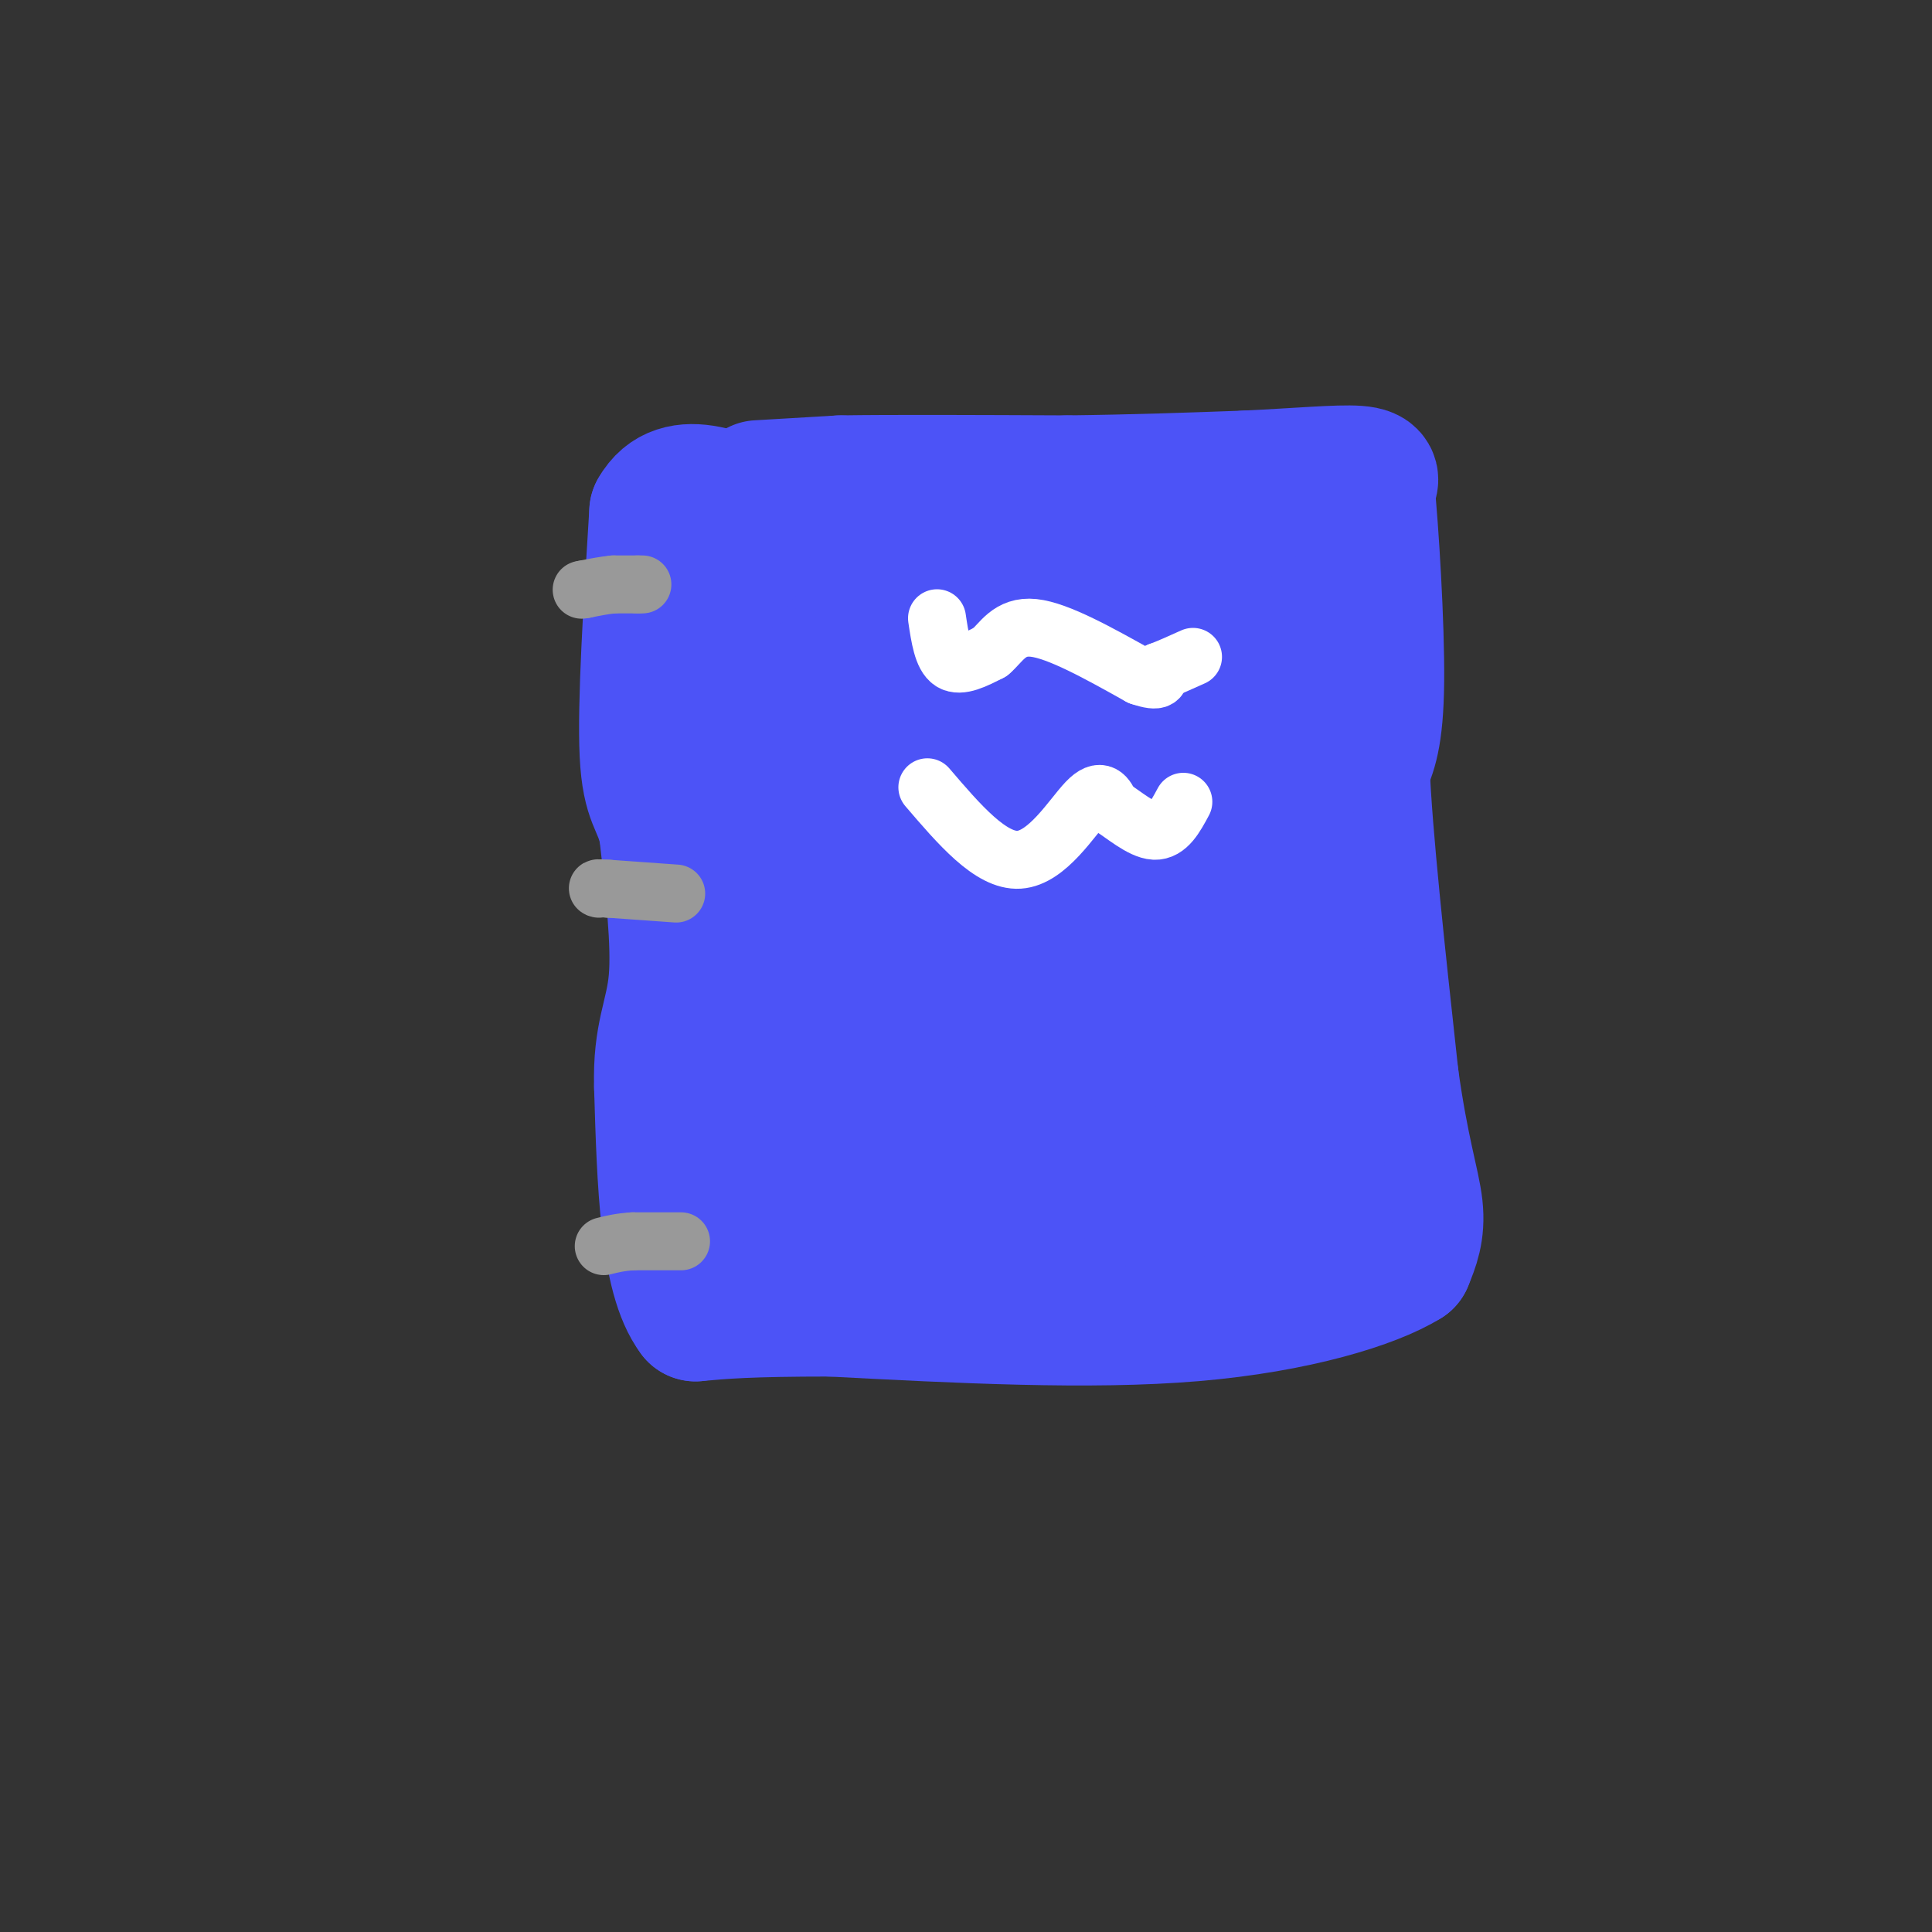 <svg viewBox='0 0 400 400' version='1.1' xmlns='http://www.w3.org/2000/svg' xmlns:xlink='http://www.w3.org/1999/xlink'><rect x="0" y="0" width="400" height="400" fill="#333333" stroke="none"/><g fill='none' stroke='rgb(76,83,247)' stroke-width='28' stroke-linecap='round' stroke-linejoin='round'><path d='M157,101c0.000,0.000 17.000,-1.000 17,-1'/><path d='M174,100c10.667,-0.167 28.833,-0.083 47,0'/><path d='M221,100c14.000,-0.167 25.500,-0.583 37,-1'/><path d='M258,99c10.778,-0.511 19.222,-1.289 23,-1c3.778,0.289 2.889,1.644 2,3'/><path d='M283,101c0.889,8.556 2.111,28.444 2,40c-0.111,11.556 -1.556,14.778 -3,18'/><path d='M282,159c0.500,13.667 3.250,38.833 6,64'/><path d='M288,223c2.133,15.467 4.467,22.133 5,27c0.533,4.867 -0.733,7.933 -2,11'/><path d='M291,261c-6.756,4.200 -22.644,9.200 -44,11c-21.356,1.800 -48.178,0.400 -75,-1'/><path d='M172,271c-17.167,0.000 -22.583,0.500 -28,1'/><path d='M144,272c-5.833,-7.667 -6.417,-27.333 -7,-47'/><path d='M137,225c-0.333,-10.822 2.333,-14.378 3,-22c0.667,-7.622 -0.667,-19.311 -2,-31'/><path d='M138,172c-1.289,-6.156 -3.511,-6.044 -4,-16c-0.489,-9.956 0.756,-29.978 2,-50'/><path d='M136,106c4.500,-8.000 14.750,-3.000 25,2'/><path d='M161,108c6.167,-0.381 9.083,-2.333 19,-1c9.917,1.333 26.833,5.952 43,7c16.167,1.048 31.583,-1.476 47,-4'/><path d='M270,110c8.000,-0.500 4.500,0.250 1,1'/><path d='M264,144c1.511,-8.156 3.022,-16.311 -7,-18c-10.022,-1.689 -31.578,3.089 -42,6c-10.422,2.911 -9.711,3.956 -9,5'/><path d='M206,137c-3.800,1.667 -8.800,3.333 -14,3c-5.200,-0.333 -10.600,-2.667 -16,-5'/><path d='M176,135c-2.381,-2.131 -0.333,-4.958 -2,-3c-1.667,1.958 -7.048,8.702 -12,10c-4.952,1.298 -9.476,-2.851 -14,-7'/><path d='M148,135c-5.524,-2.726 -12.333,-6.042 -9,-11c3.333,-4.958 16.810,-11.560 25,-15c8.190,-3.440 11.095,-3.720 14,-4'/><path d='M178,105c6.172,0.520 14.603,3.820 18,5c3.397,1.180 1.761,0.241 0,3c-1.761,2.759 -3.646,9.217 -7,13c-3.354,3.783 -8.177,4.892 -13,6'/><path d='M176,132c-4.022,3.511 -7.578,9.289 -10,18c-2.422,8.711 -3.711,20.356 -5,32'/><path d='M161,182c-2.976,13.798 -7.917,32.292 -10,45c-2.083,12.708 -1.310,19.631 0,17c1.310,-2.631 3.155,-14.815 5,-27'/><path d='M156,217c5.941,-24.691 18.294,-72.917 24,-94c5.706,-21.083 4.767,-15.022 9,-8c4.233,7.022 13.640,15.006 18,23c4.360,7.994 3.674,15.998 2,23c-1.674,7.002 -4.337,13.001 -7,19'/><path d='M202,180c-3.664,9.389 -9.324,23.361 -4,20c5.324,-3.361 21.633,-24.056 30,-41c8.367,-16.944 8.791,-30.139 10,-39c1.209,-8.861 3.203,-13.389 6,-10c2.797,3.389 6.399,14.694 10,26'/><path d='M254,136c0.356,5.333 -3.756,5.667 -4,16c-0.244,10.333 3.378,30.667 7,51'/><path d='M257,203c3.800,13.222 9.800,20.778 13,28c3.200,7.222 3.600,14.111 4,21'/><path d='M274,252c0.889,6.733 1.111,13.067 0,3c-1.111,-10.067 -3.556,-36.533 -6,-63'/><path d='M268,192c-1.726,-21.702 -3.042,-44.458 -4,-46c-0.958,-1.542 -1.560,18.131 -3,29c-1.440,10.869 -3.720,12.935 -6,15'/><path d='M255,190c-1.119,12.095 -0.917,34.833 -2,45c-1.083,10.167 -3.452,7.762 -9,9c-5.548,1.238 -14.274,6.119 -23,11'/><path d='M221,255c-13.133,0.867 -34.467,-2.467 -46,-5c-11.533,-2.533 -13.267,-4.267 -15,-6'/><path d='M160,244c-3.533,-4.178 -4.867,-11.622 -5,-24c-0.133,-12.378 0.933,-29.689 2,-47'/><path d='M157,173c0.786,-10.357 1.750,-12.750 0,-18c-1.750,-5.250 -6.214,-13.357 -5,-16c1.214,-2.643 8.107,0.179 15,3'/><path d='M167,142c3.356,0.111 4.244,-1.111 7,2c2.756,3.111 7.378,10.556 12,18'/><path d='M186,162c2.533,3.689 2.867,3.911 0,13c-2.867,9.089 -8.933,27.044 -15,45'/><path d='M171,220c-3.097,7.692 -3.341,4.423 1,3c4.341,-1.423 13.267,-1.000 21,1c7.733,2.000 14.274,5.577 20,6c5.726,0.423 10.636,-2.308 14,-5c3.364,-2.692 5.182,-5.346 7,-8'/><path d='M234,217c2.407,-2.463 4.923,-4.619 7,-7c2.077,-2.381 3.713,-4.987 3,-11c-0.713,-6.013 -3.775,-15.432 -11,-16c-7.225,-0.568 -18.612,7.716 -30,16'/><path d='M203,199c-6.488,3.810 -7.708,5.333 -9,10c-1.292,4.667 -2.655,12.476 2,11c4.655,-1.476 15.327,-12.238 26,-23'/><path d='M222,197c4.857,-4.714 4.000,-5.000 6,-6c2.000,-1.000 6.857,-2.714 6,1c-0.857,3.714 -7.429,12.857 -14,22'/><path d='M220,214c-6.833,7.000 -16.917,13.500 -27,20'/><path d='M193,234c-6.867,4.089 -10.533,4.311 -6,5c4.533,0.689 17.267,1.844 30,3'/><path d='M217,242c10.756,0.600 22.644,0.600 30,2c7.356,1.400 10.178,4.200 13,7'/><path d='M260,251c2.786,-7.190 3.250,-28.667 1,-36c-2.250,-7.333 -7.214,-0.524 -10,1c-2.786,1.524 -3.393,-2.238 -4,-6'/></g>
<g fill='none' stroke='rgb(153,153,153)' stroke-width='12' stroke-linecap='round' stroke-linejoin='round'><path d='M133,121c0.000,0.000 -1.000,0.000 -1,0'/><path d='M132,121c-1.000,0.000 -3.000,0.000 -5,0'/><path d='M127,121c-1.833,0.167 -3.917,0.583 -6,1'/><path d='M121,122c-1.000,0.167 -0.500,0.083 0,0'/><path d='M140,185c0.000,0.000 -14.000,-1.000 -14,-1'/><path d='M126,184c-2.667,-0.167 -2.333,-0.083 -2,0'/><path d='M141,257c0.000,0.000 -10.000,0.000 -10,0'/><path d='M131,257c-2.667,0.167 -4.333,0.583 -6,1'/></g>
<g fill='none' stroke='rgb(255,255,255)' stroke-width='12' stroke-linecap='round' stroke-linejoin='round'><path d='M194,128c0.583,3.917 1.167,7.833 3,9c1.833,1.167 4.917,-0.417 8,-2'/><path d='M205,135c2.267,-1.867 3.933,-5.533 9,-5c5.067,0.533 13.533,5.267 22,10'/><path d='M236,140c4.333,1.500 4.167,0.250 4,-1'/><path d='M240,139c1.833,-0.667 4.417,-1.833 7,-3'/><path d='M192,163c6.578,7.689 13.156,15.378 19,15c5.844,-0.378 10.956,-8.822 14,-12c3.044,-3.178 4.022,-1.089 5,1'/><path d='M230,167c2.511,1.533 6.289,4.867 9,5c2.711,0.133 4.356,-2.933 6,-6'/></g>
</svg>